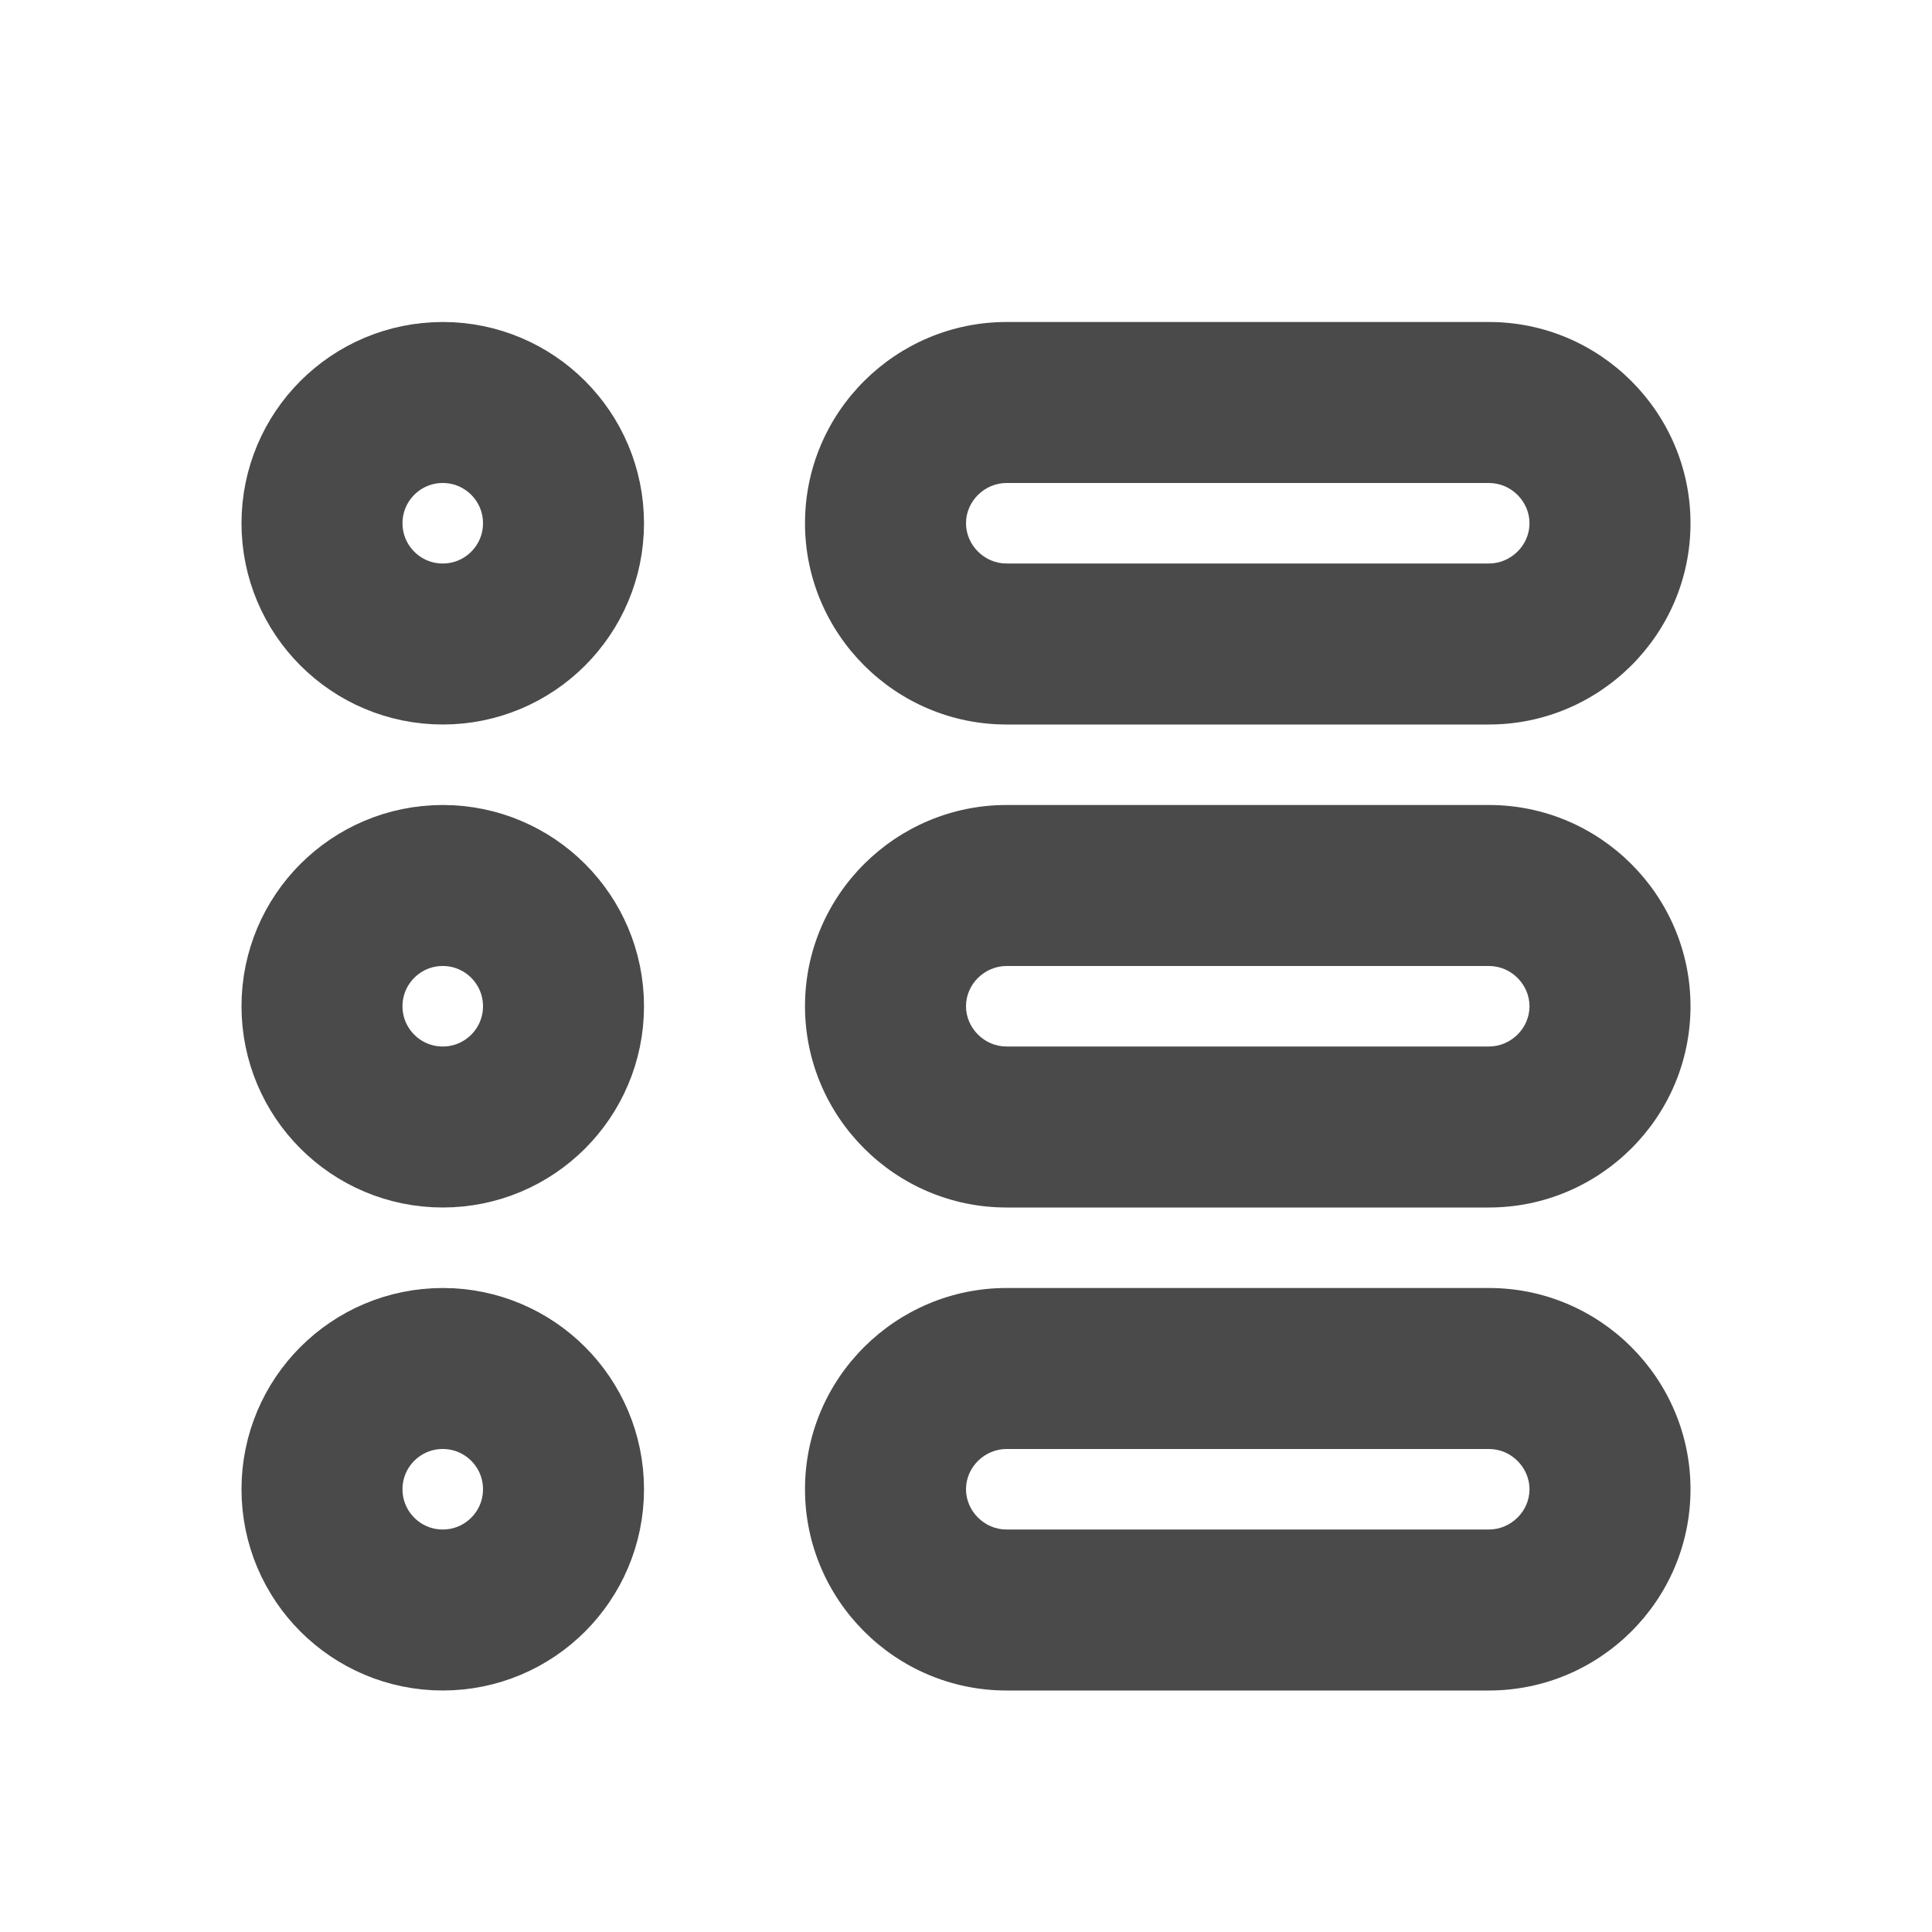 <?xml version="1.0" encoding="UTF-8"?>

<svg width="800px" height="800px" viewBox="0 0 24 24" version="1.1" xmlns="http://www.w3.org/2000/svg" xmlns:xlink="http://www.w3.org/1999/xlink">
    
    <title>/svg/ic-list</title>
    <desc>Created with Sketch.</desc>
    <defs>
</defs>
    <g id="Page-1" stroke="none" stroke-width="1" fill="none" fill-rule="evenodd">
        <g id="ic-list">
            <g transform="translate(3, 4)">
                <circle id="Oval-50" stroke="#4A4A4A" stroke-width="2" cx="2.5" cy="2.5" r="1.5">
</circle>
                <circle id="Oval-50-Copy" stroke="#4A4A4A" stroke-width="2" cx="2.5" cy="8.5" r="1.5">
</circle>
                <circle id="Oval-50-Copy-2" stroke="#4A4A4A" stroke-width="2" cx="2.5" cy="14.5" r="1.5">
</circle>
                <path d="M9,2.5 L9,2.5 L9,2.5 C9,2.768 9.225,3 9.503,3 L15.497,3 C15.767,3 16,2.776 16,2.5 L16,2.5 C16,2.232 15.775,2 15.497,2 L9.503,2 C9.233,2 9,2.224 9,2.5 L9,2.5 Z M7,2.5 L7,2.5 C7,1.114 8.133,0 9.503,0 L15.497,0 C16.878,0 18,1.126 18,2.5 C18,3.886 16.867,5 15.497,5 L9.503,5 C8.122,5 7,3.874 7,2.5 L7,2.5 Z" id="Rectangle-117" fill="#4A4A4A" fill-rule="nonzero">
</path>
                <path d="M9,8.5 L9,8.5 L9,8.5 C9,8.768 9.225,9 9.503,9 L15.497,9 C15.767,9 16,8.776 16,8.5 L16,8.5 C16,8.232 15.775,8 15.497,8 L9.503,8 C9.233,8 9,8.224 9,8.5 L9,8.5 Z M7,8.5 L7,8.5 C7,7.114 8.133,6 9.503,6 L15.497,6 C16.878,6 18,7.126 18,8.5 C18,9.886 16.867,11 15.497,11 L9.503,11 C8.122,11 7,9.874 7,8.5 L7,8.5 Z" id="Rectangle-117-Copy" fill="#4A4A4A" fill-rule="nonzero">
</path>
                <path d="M9,14.5 L9,14.5 L9,14.5 C9,14.768 9.225,15 9.503,15 L15.497,15 C15.767,15 16,14.776 16,14.5 L16,14.5 C16,14.232 15.775,14 15.497,14 L9.503,14 C9.233,14 9,14.224 9,14.5 L9,14.5 Z M7,14.5 L7,14.5 C7,13.114 8.133,12 9.503,12 L15.497,12 C16.878,12 18,13.126 18,14.5 C18,15.886 16.867,17 15.497,17 L9.503,17 C8.122,17 7,15.874 7,14.5 L7,14.5 Z" id="Rectangle-117-Copy-2" fill="#4A4A4A" fill-rule="nonzero">
</path>
            </g>
        </g>
    </g>
</svg>